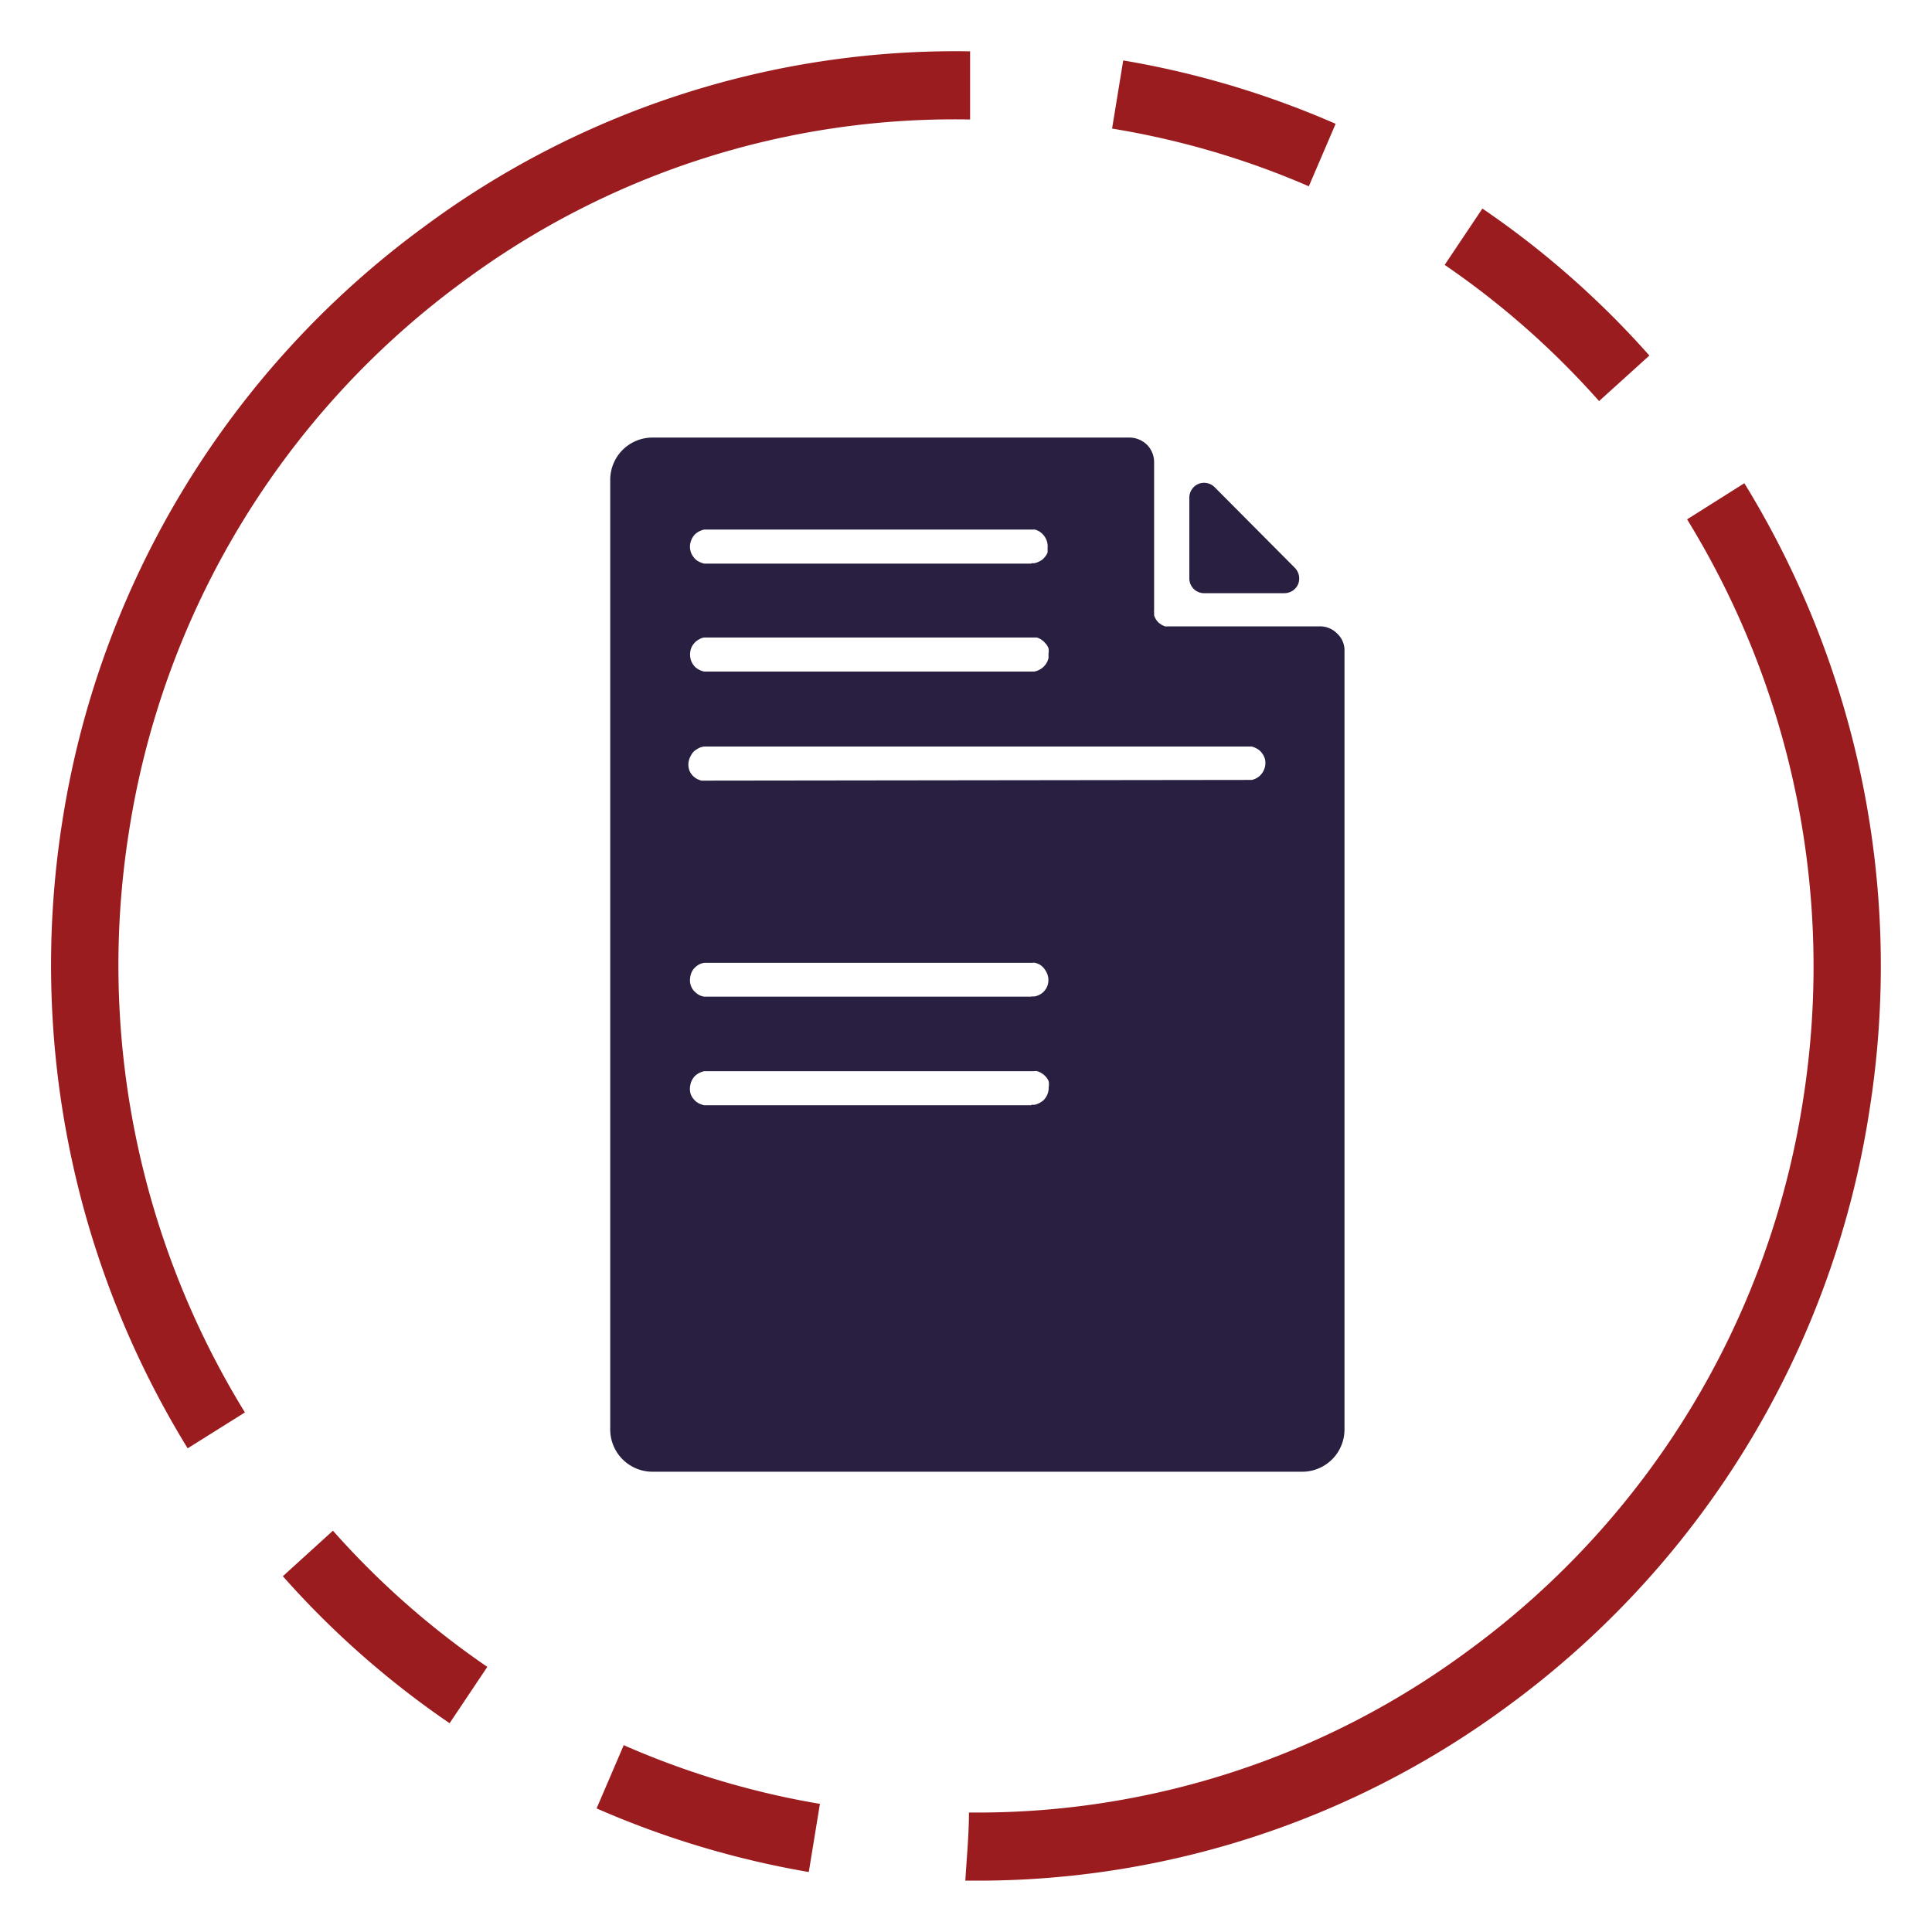 <svg xmlns="http://www.w3.org/2000/svg" viewBox="0 0 85.04 85.04"><defs><style>.cls-1{fill:#291f40;fill-rule:evenodd;}.cls-2{fill:#9b1c1f;}</style></defs><title>0001 GDF Icon Library_</title><g id="Icons"><path class="cls-1" d="M45.4,24.79h.13a.85.85,0,0,0,.24-.09.53.53,0,0,0,.2-.16.64.64,0,0,0,.14-.22,1.21,1.21,0,0,0,0-.18.77.77,0,0,0-.19-.6.73.73,0,0,0-.37-.23l-.13,0H31a.84.84,0,0,0-.4.2.8.8,0,0,0-.15.21.84.84,0,0,0-.08.31.77.77,0,0,0,.08.37.91.91,0,0,0,.11.16.62.62,0,0,0,.2.16,1.17,1.17,0,0,0,.24.09H45.4Zm0,4.77h.13a.85.85,0,0,0,.24-.09.77.77,0,0,0,.38-.5,1.28,1.28,0,0,0,0-.19.7.7,0,0,0,0-.25A.64.64,0,0,0,46,28.3a.75.75,0,0,0-.37-.24l-.13,0H31a.59.59,0,0,0-.24.09.62.62,0,0,0-.2.16.69.69,0,0,0-.17.34.86.86,0,0,0,0,.32.64.64,0,0,0,.06.18.8.8,0,0,0,.15.21.84.84,0,0,0,.4.2H45.4Zm9.54,4.77.16,0a.78.78,0,0,0,.36-.19.75.75,0,0,0,.15-.2.9.9,0,0,0,.08-.23,1,1,0,0,0,0-.25A.78.78,0,0,0,55.4,33a1,1,0,0,0-.3-.14H31a.68.68,0,0,0-.31.11.7.7,0,0,0-.19.15,1,1,0,0,0-.13.22.74.74,0,0,0,0,.63.75.75,0,0,0,.15.2.78.78,0,0,0,.36.19l.16,0ZM45.4,43.86h.13a.76.76,0,0,0,.4-.2.8.8,0,0,0,.15-.21.75.75,0,0,0,0-.62,1,1,0,0,0-.1-.17.77.77,0,0,0-.18-.18.94.94,0,0,0-.23-.1.3.3,0,0,0-.13,0H31a.7.7,0,0,0-.4.2.62.62,0,0,0-.15.2.72.72,0,0,0-.07.25.7.7,0,0,0,.22.64,1,1,0,0,0,.16.12.75.75,0,0,0,.24.08H45.4Zm0,4.77h.13a.85.85,0,0,0,.24-.09.91.91,0,0,0,.16-.11.78.78,0,0,0,.23-.58.7.7,0,0,0,0-.25.64.64,0,0,0-.14-.22.8.8,0,0,0-.37-.23.3.3,0,0,0-.13,0H31a.84.84,0,0,0-.4.2.8.8,0,0,0-.15.21.64.64,0,0,0-.06.18.81.81,0,0,0,0,.38.71.71,0,0,0,.16.28.62.62,0,0,0,.2.16,1.17,1.17,0,0,0,.24.09H45.4ZM59.18,62.92a1.86,1.86,0,0,1-1.86,1.86H28.72a1.86,1.86,0,0,1-1.86-1.86V21.12a1.86,1.86,0,0,1,1.86-1.86h21a1.12,1.12,0,0,1,.77.32,1.09,1.09,0,0,1,.31.77v6.5a.34.34,0,0,0,0,.1l0,.14a.83.83,0,0,0,.18.3.92.92,0,0,0,.3.18.58.58,0,0,0,.14,0H58.1a1.05,1.05,0,0,1,.76.32,1,1,0,0,1,.32.76V62.92Z"/><path class="cls-1" d="M57,25a.67.67,0,0,1,.14.71.66.66,0,0,1-.6.4H53a.65.65,0,0,1-.65-.65V21.9a.66.66,0,0,1,.4-.6.66.66,0,0,1,.71.14L57,25Z"/><path class="cls-2" d="M42.7,5.26v-3A39.25,39.25,0,0,0,18.64,10,40.07,40.07,0,0,0,2.73,36.24,40.62,40.62,0,0,0,8.26,63.75l2.52-1.58A37.56,37.56,0,0,1,5.66,36.71h0A37.05,37.05,0,0,1,20.39,12.39,36.3,36.3,0,0,1,42.7,5.26Z"/><path class="cls-2" d="M76.78,21.27h0l-2.52,1.59a37.59,37.59,0,0,1,5.12,25.46A37,37,0,0,1,64.65,72.64a36.3,36.3,0,0,1-22,7.14c0,1-.1,2-.16,3H43A39.26,39.26,0,0,0,66.4,75.07,40,40,0,0,0,82.3,48.79,40.58,40.58,0,0,0,76.78,21.27Z"/><path class="cls-2" d="M57.61,8.2l1.18-2.75a39.92,39.92,0,0,0-9.35-2.79l-.49,3A36.59,36.59,0,0,1,57.61,8.2Z"/><path class="cls-2" d="M27.44,76.85,26.26,79.6a40.21,40.21,0,0,0,9.34,2.8l.49-3a36.52,36.52,0,0,1-8.65-2.59Z"/><path class="cls-2" d="M14.65,67.38l-2.2,2a39.6,39.6,0,0,0,7.34,6.47l1.66-2.48a36.88,36.88,0,0,1-6.8-6Z"/><path class="cls-2" d="M70.39,17.65l2.21-2a39.66,39.66,0,0,0-7.35-6.47l-1.66,2.48a36.88,36.88,0,0,1,6.8,6Z"/></g></svg>